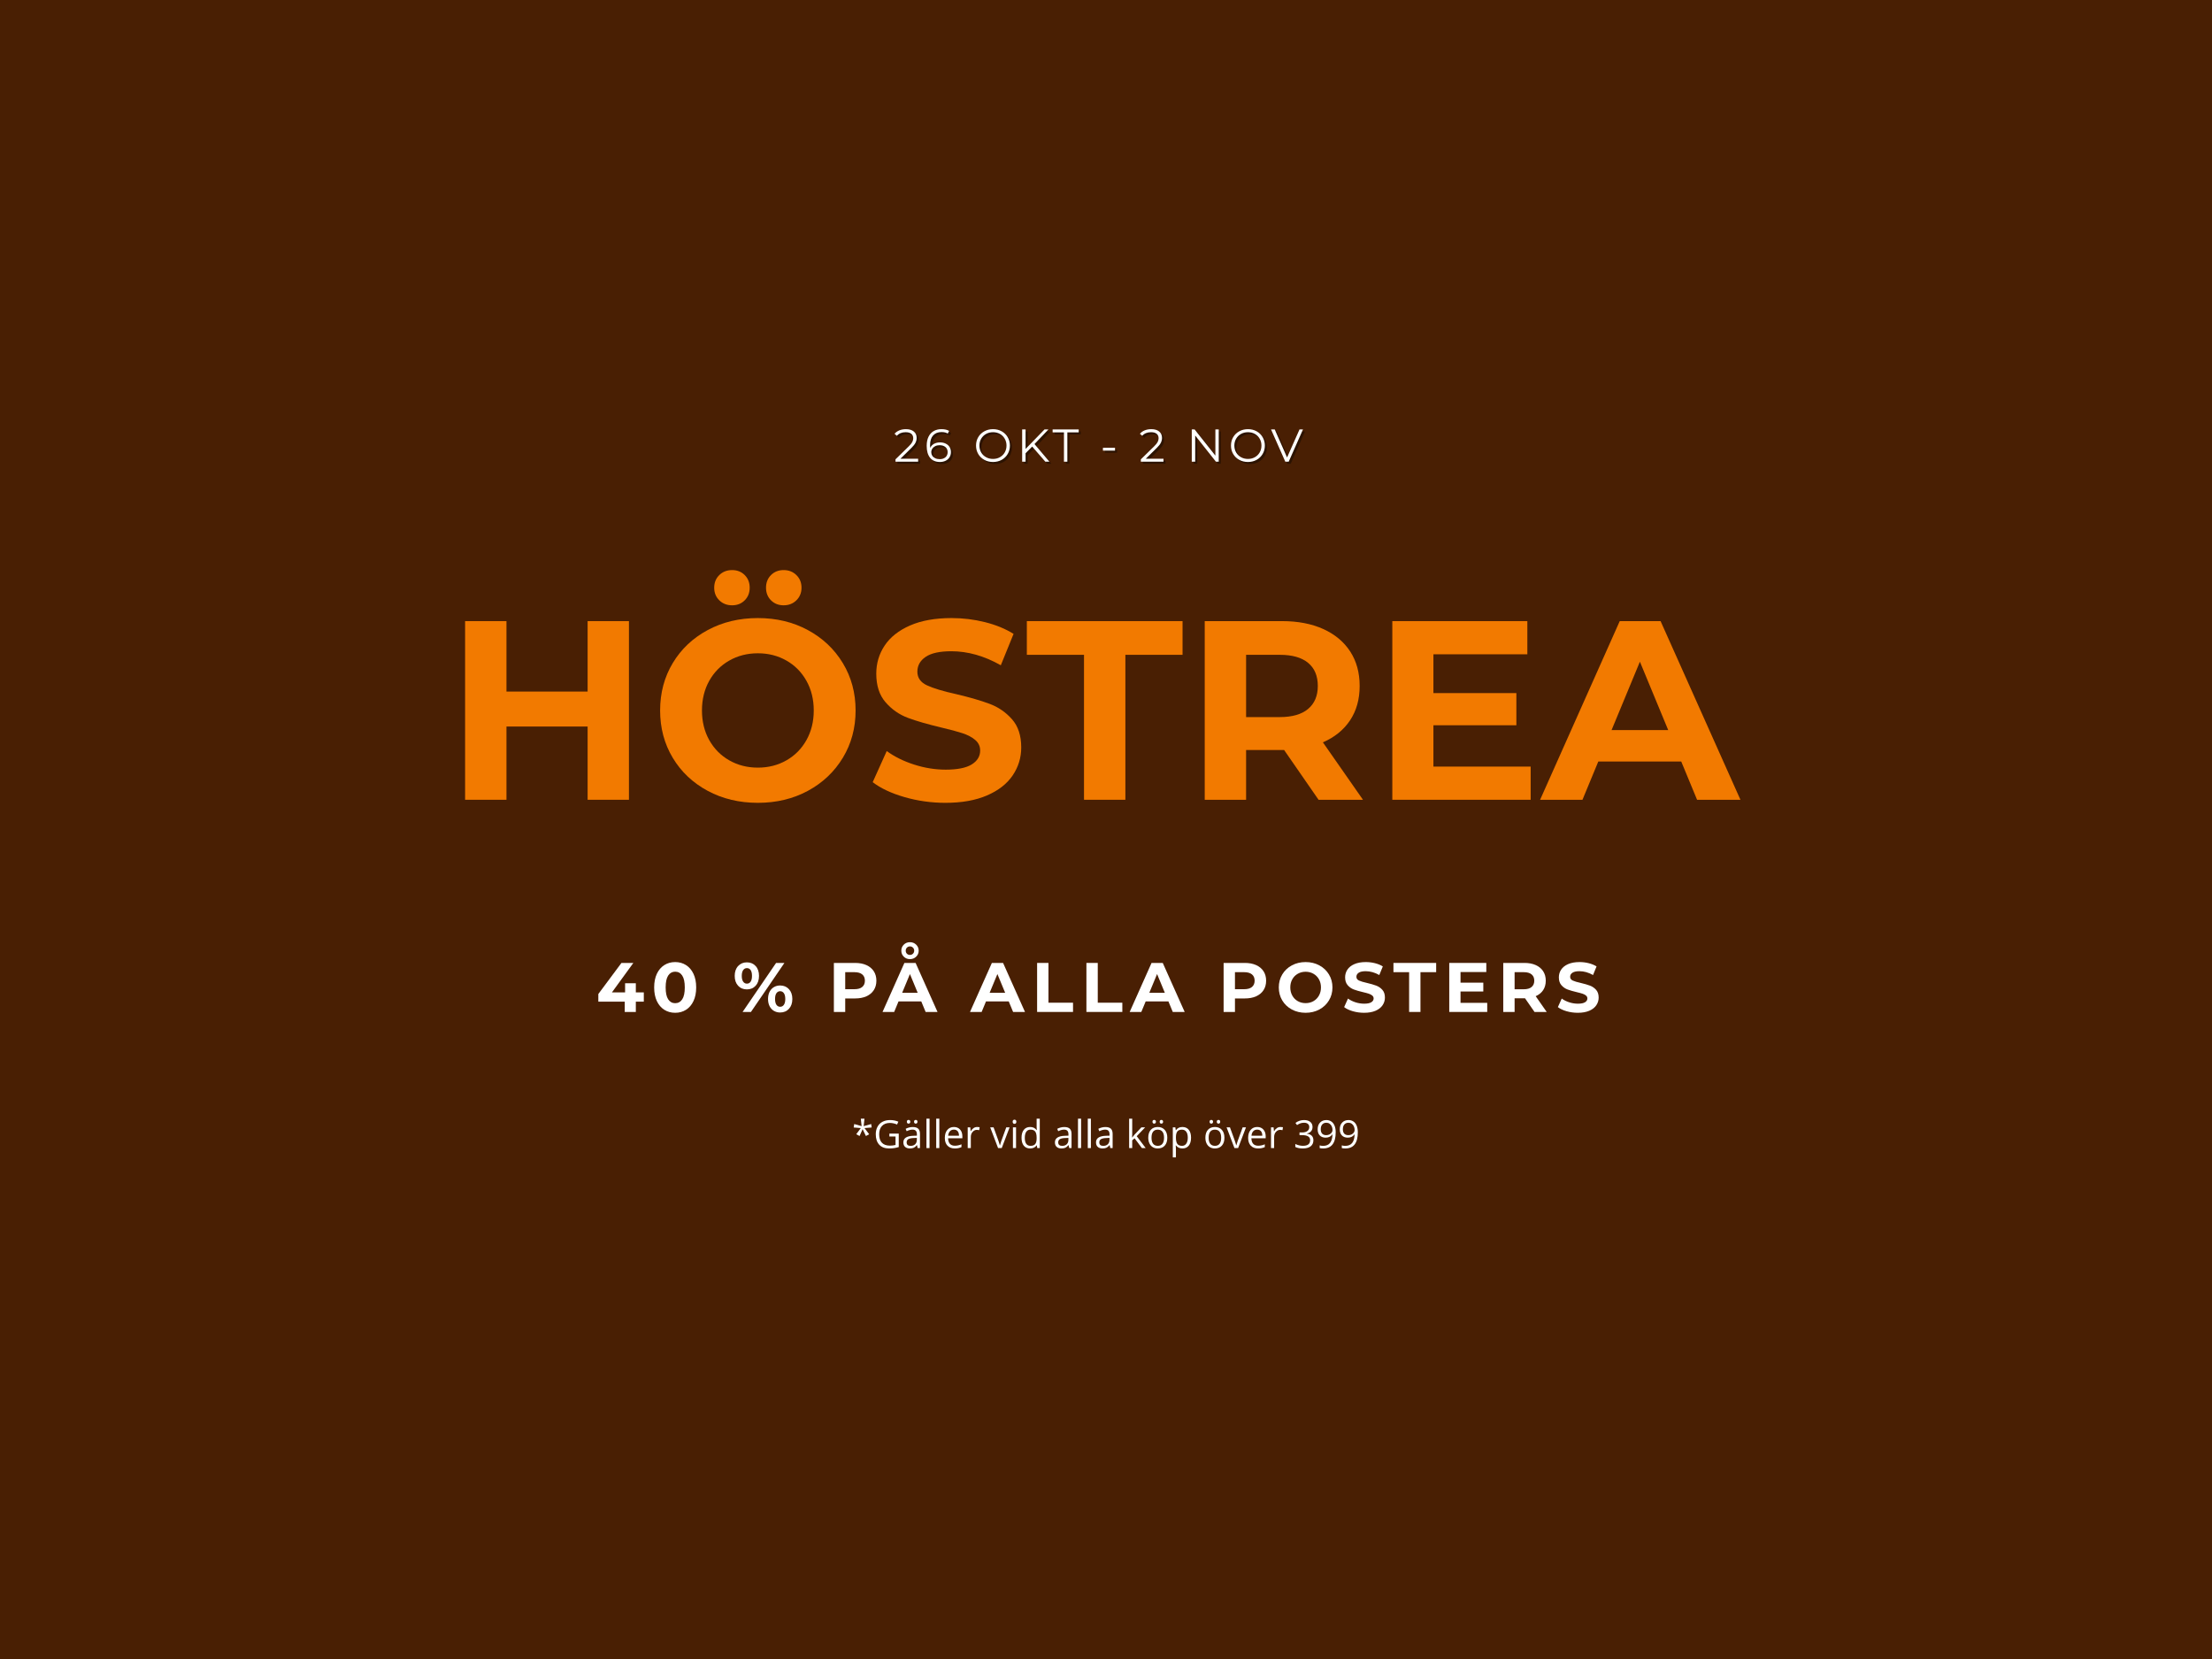 <svg version="1.0" preserveAspectRatio="xMidYMid meet" height="1200" viewBox="0 0 1200 900" zoomAndPan="magnify" width="1600" xmlns:xlink="http://www.w3.org/1999/xlink" xmlns="http://www.w3.org/2000/svg"><defs><g></g></defs><rect fill-opacity="1" height="1080" y="-90" fill="#ffffff" width="1440" x="-120"></rect><rect fill-opacity="1" height="1080" y="-90" fill="#491f03" width="1440" x="-120"></rect><g fill-opacity="1" fill="#f27a00"><g transform="translate(240.829, 433.874)"><g><path d="M 100.375 -96.922 L 100.375 0 L 77.953 0 L 77.953 -39.734 L 33.922 -39.734 L 33.922 0 L 11.484 0 L 11.484 -96.922 L 33.922 -96.922 L 33.922 -58.703 L 77.953 -58.703 L 77.953 -96.922 Z M 100.375 -96.922"></path></g></g></g><g fill-opacity="1" fill="#f27a00"><g transform="translate(352.703, 433.874)"><g><path d="M 58.422 1.656 C 48.359 1.656 39.289 -0.508 31.219 -4.844 C 23.145 -9.188 16.82 -15.164 12.25 -22.781 C 7.688 -30.395 5.406 -38.953 5.406 -48.453 C 5.406 -57.961 7.688 -66.523 12.25 -74.141 C 16.82 -81.754 23.145 -87.727 31.219 -92.062 C 39.289 -96.406 48.359 -98.578 58.422 -98.578 C 68.484 -98.578 77.531 -96.406 85.562 -92.062 C 93.594 -87.727 99.914 -81.754 104.531 -74.141 C 109.145 -66.523 111.453 -57.961 111.453 -48.453 C 111.453 -38.953 109.145 -30.395 104.531 -22.781 C 99.914 -15.164 93.594 -9.188 85.562 -4.844 C 77.531 -0.508 68.484 1.656 58.422 1.656 Z M 58.422 -17.438 C 64.148 -17.438 69.32 -18.754 73.938 -21.391 C 78.551 -24.023 82.172 -27.691 84.797 -32.391 C 87.43 -37.098 88.75 -42.453 88.75 -48.453 C 88.75 -54.453 87.43 -59.805 84.797 -64.516 C 82.172 -69.223 78.551 -72.891 73.938 -75.516 C 69.32 -78.148 64.148 -79.469 58.422 -79.469 C 52.703 -79.469 47.535 -78.148 42.922 -75.516 C 38.305 -72.891 34.68 -69.223 32.047 -64.516 C 29.422 -59.805 28.109 -54.453 28.109 -48.453 C 28.109 -42.453 29.422 -37.098 32.047 -32.391 C 34.68 -27.691 38.305 -24.023 42.922 -21.391 C 47.535 -18.754 52.703 -17.438 58.422 -17.438 Z M 44.453 -105.5 C 41.68 -105.5 39.367 -106.398 37.516 -108.203 C 35.672 -110.004 34.75 -112.285 34.75 -115.047 C 34.75 -117.816 35.672 -120.102 37.516 -121.906 C 39.367 -123.707 41.68 -124.609 44.453 -124.609 C 47.223 -124.609 49.504 -123.707 51.297 -121.906 C 53.098 -120.102 54 -117.816 54 -115.047 C 54 -112.285 53.098 -110.004 51.297 -108.203 C 49.504 -106.398 47.223 -105.5 44.453 -105.5 Z M 72.422 -105.5 C 69.648 -105.5 67.363 -106.398 65.562 -108.203 C 63.758 -110.004 62.859 -112.285 62.859 -115.047 C 62.859 -117.816 63.758 -120.102 65.562 -121.906 C 67.363 -123.707 69.648 -124.609 72.422 -124.609 C 75.18 -124.609 77.484 -123.707 79.328 -121.906 C 81.18 -120.102 82.109 -117.816 82.109 -115.047 C 82.109 -112.285 81.18 -110.004 79.328 -108.203 C 77.484 -106.398 75.18 -105.5 72.422 -105.5 Z M 72.422 -105.5"></path></g></g></g><g fill-opacity="1" fill="#f27a00"><g transform="translate(469.56, 433.874)"><g><path d="M 43.328 1.656 C 35.672 1.656 28.266 0.617 21.109 -1.453 C 13.961 -3.523 8.219 -6.223 3.875 -9.547 L 11.484 -26.438 C 15.641 -23.395 20.578 -20.953 26.297 -19.109 C 32.023 -17.266 37.75 -16.344 43.469 -16.344 C 49.844 -16.344 54.551 -17.285 57.594 -19.172 C 60.645 -21.066 62.172 -23.582 62.172 -26.719 C 62.172 -29.031 61.27 -30.945 59.469 -32.469 C 57.664 -33.988 55.352 -35.207 52.531 -36.125 C 49.719 -37.051 45.914 -38.07 41.125 -39.188 C 33.738 -40.938 27.691 -42.688 22.984 -44.438 C 18.273 -46.195 14.234 -49.016 10.859 -52.891 C 7.492 -56.766 5.812 -61.93 5.812 -68.391 C 5.812 -74.023 7.332 -79.125 10.375 -83.688 C 13.426 -88.258 18.02 -91.883 24.156 -94.562 C 30.289 -97.238 37.789 -98.578 46.656 -98.578 C 52.844 -98.578 58.891 -97.836 64.797 -96.359 C 70.703 -94.879 75.867 -92.758 80.297 -90 L 73.375 -72.969 C 64.426 -78.039 55.473 -80.578 46.516 -80.578 C 40.242 -80.578 35.609 -79.562 32.609 -77.531 C 29.609 -75.5 28.109 -72.82 28.109 -69.5 C 28.109 -66.176 29.836 -63.707 33.297 -62.094 C 36.754 -60.477 42.039 -58.883 49.156 -57.312 C 56.539 -55.562 62.582 -53.805 67.281 -52.047 C 71.988 -50.297 76.023 -47.531 79.391 -43.75 C 82.766 -39.969 84.453 -34.848 84.453 -28.391 C 84.453 -22.848 82.906 -17.789 79.812 -13.219 C 76.727 -8.656 72.094 -5.035 65.906 -2.359 C 59.719 0.316 52.191 1.656 43.328 1.656 Z M 43.328 1.656"></path></g></g></g><g fill-opacity="1" fill="#f27a00"><g transform="translate(556.511, 433.874)"><g><path d="M 31.562 -78.641 L 0.547 -78.641 L 0.547 -96.922 L 85.016 -96.922 L 85.016 -78.641 L 54 -78.641 L 54 0 L 31.562 0 Z M 31.562 -78.641"></path></g></g></g><g fill-opacity="1" fill="#f27a00"><g transform="translate(642.078, 433.874)"><g><path d="M 73.234 0 L 54.547 -27 L 33.922 -27 L 33.922 0 L 11.484 0 L 11.484 -96.922 L 53.438 -96.922 C 62.02 -96.922 69.473 -95.488 75.797 -92.625 C 82.117 -89.758 86.988 -85.695 90.406 -80.438 C 93.82 -75.176 95.531 -68.945 95.531 -61.75 C 95.531 -54.551 93.801 -48.344 90.344 -43.125 C 86.883 -37.914 81.969 -33.926 75.594 -31.156 L 97.328 0 Z M 72.828 -61.75 C 72.828 -67.195 71.07 -71.375 67.562 -74.281 C 64.051 -77.188 58.93 -78.641 52.203 -78.641 L 33.922 -78.641 L 33.922 -44.859 L 52.203 -44.859 C 58.93 -44.859 64.051 -46.332 67.562 -49.281 C 71.07 -52.238 72.828 -56.395 72.828 -61.75 Z M 72.828 -61.75"></path></g></g></g><g fill-opacity="1" fill="#f27a00"><g transform="translate(743.844, 433.874)"><g><path d="M 86.531 -18 L 86.531 0 L 11.484 0 L 11.484 -96.922 L 84.734 -96.922 L 84.734 -78.922 L 33.781 -78.922 L 33.781 -57.875 L 78.781 -57.875 L 78.781 -40.422 L 33.781 -40.422 L 33.781 -18 Z M 86.531 -18"></path></g></g></g><g fill-opacity="1" fill="#f27a00"><g transform="translate(836.748, 433.874)"><g><path d="M 75.312 -20.766 L 30.328 -20.766 L 21.734 0 L -1.25 0 L 41.953 -96.922 L 64.109 -96.922 L 107.438 0 L 83.906 0 Z M 68.25 -37.797 L 52.891 -74.906 L 37.516 -37.797 Z M 68.25 -37.797"></path></g></g></g><g fill-opacity="1" fill="#f27a00"><g transform="translate(942.817, 433.874)"><g></g></g></g><g fill-opacity="0.4" fill="#000000"><g transform="translate(485.935, 251.574)"><g><path d="M 13.25 -1.594 L 13.25 0 L 0.969 0 L 0.969 -1.281 L 8.25 -8.406 C 9.164 -9.301 9.785 -10.078 10.109 -10.734 C 10.43 -11.391 10.594 -12.051 10.594 -12.719 C 10.594 -13.758 10.238 -14.566 9.531 -15.141 C 8.82 -15.711 7.812 -16 6.5 -16 C 4.445 -16 2.852 -15.348 1.719 -14.047 L 0.453 -15.156 C 1.129 -15.945 2 -16.562 3.062 -17 C 4.125 -17.438 5.32 -17.656 6.656 -17.656 C 8.438 -17.656 9.848 -17.234 10.891 -16.391 C 11.93 -15.547 12.453 -14.391 12.453 -12.922 C 12.453 -12.023 12.25 -11.16 11.844 -10.328 C 11.445 -9.492 10.691 -8.535 9.578 -7.453 L 3.625 -1.594 Z M 13.25 -1.594"></path></g></g></g><g fill-opacity="0.4" fill="#000000"><g transform="translate(502.533, 251.574)"><g><path d="M 8.547 -10.469 C 9.703 -10.469 10.723 -10.25 11.609 -9.812 C 12.504 -9.383 13.203 -8.773 13.703 -7.984 C 14.203 -7.191 14.453 -6.27 14.453 -5.219 C 14.453 -4.156 14.191 -3.211 13.672 -2.391 C 13.16 -1.578 12.445 -0.945 11.531 -0.5 C 10.625 -0.062 9.602 0.156 8.469 0.156 C 6.156 0.156 4.379 -0.602 3.141 -2.125 C 1.91 -3.656 1.297 -5.812 1.297 -8.594 C 1.297 -10.551 1.629 -12.203 2.297 -13.547 C 2.961 -14.898 3.895 -15.922 5.094 -16.609 C 6.301 -17.305 7.703 -17.656 9.297 -17.656 C 11.035 -17.656 12.422 -17.336 13.453 -16.703 L 12.719 -15.25 C 11.883 -15.801 10.754 -16.078 9.328 -16.078 C 7.391 -16.078 5.867 -15.461 4.766 -14.234 C 3.672 -13.016 3.125 -11.238 3.125 -8.906 C 3.125 -8.488 3.148 -8.008 3.203 -7.469 C 3.629 -8.426 4.316 -9.164 5.266 -9.688 C 6.223 -10.207 7.316 -10.469 8.547 -10.469 Z M 8.406 -1.375 C 9.664 -1.375 10.691 -1.719 11.484 -2.406 C 12.273 -3.102 12.672 -4.023 12.672 -5.172 C 12.672 -6.328 12.273 -7.242 11.484 -7.922 C 10.691 -8.609 9.625 -8.953 8.281 -8.953 C 7.395 -8.953 6.613 -8.785 5.938 -8.453 C 5.258 -8.117 4.727 -7.66 4.344 -7.078 C 3.969 -6.492 3.781 -5.844 3.781 -5.125 C 3.781 -4.457 3.957 -3.836 4.312 -3.266 C 4.664 -2.703 5.191 -2.242 5.891 -1.891 C 6.598 -1.547 7.438 -1.375 8.406 -1.375 Z M 8.406 -1.375"></path></g></g></g><g fill-opacity="0.4" fill="#000000"><g transform="translate(520.255, 251.574)"><g></g></g></g><g fill-opacity="0.4" fill="#000000"><g transform="translate(529.304, 251.574)"><g><path d="M 10.5 0.156 C 8.77 0.156 7.195 -0.227 5.781 -1 C 4.375 -1.781 3.273 -2.844 2.484 -4.188 C 1.691 -5.539 1.297 -7.062 1.297 -8.75 C 1.297 -10.438 1.691 -11.953 2.484 -13.297 C 3.273 -14.648 4.375 -15.711 5.781 -16.484 C 7.195 -17.266 8.77 -17.656 10.5 -17.656 C 12.227 -17.656 13.789 -17.27 15.188 -16.5 C 16.582 -15.727 17.676 -14.664 18.469 -13.312 C 19.27 -11.957 19.672 -10.438 19.672 -8.75 C 19.672 -7.062 19.27 -5.539 18.469 -4.188 C 17.676 -2.832 16.582 -1.77 15.188 -1 C 13.789 -0.227 12.227 0.156 10.5 0.156 Z M 10.5 -1.5 C 11.883 -1.5 13.133 -1.812 14.25 -2.438 C 15.363 -3.062 16.238 -3.926 16.875 -5.031 C 17.508 -6.145 17.828 -7.383 17.828 -8.75 C 17.828 -10.113 17.508 -11.348 16.875 -12.453 C 16.238 -13.566 15.363 -14.438 14.25 -15.062 C 13.133 -15.688 11.883 -16 10.5 -16 C 9.113 -16 7.859 -15.688 6.734 -15.062 C 5.609 -14.438 4.723 -13.566 4.078 -12.453 C 3.441 -11.348 3.125 -10.113 3.125 -8.75 C 3.125 -7.383 3.441 -6.145 4.078 -5.031 C 4.723 -3.926 5.609 -3.062 6.734 -2.438 C 7.859 -1.812 9.113 -1.5 10.5 -1.5 Z M 10.5 -1.5"></path></g></g></g><g fill-opacity="0.4" fill="#000000"><g transform="translate(552.776, 251.574)"><g><path d="M 8.281 -8.219 L 4.703 -4.594 L 4.703 0 L 2.844 0 L 2.844 -17.5 L 4.703 -17.5 L 4.703 -6.922 L 14.969 -17.5 L 17.094 -17.5 L 9.531 -9.578 L 17.625 0 L 15.422 0 Z M 8.281 -8.219"></path></g></g></g><g fill-opacity="0.4" fill="#000000"><g transform="translate(572.048, 251.574)"><g><path d="M 6.25 -15.906 L 0.094 -15.906 L 0.094 -17.5 L 14.25 -17.5 L 14.25 -15.906 L 8.094 -15.906 L 8.094 0 L 6.25 0 Z M 6.25 -15.906"></path></g></g></g><g fill-opacity="0.4" fill="#000000"><g transform="translate(588.896, 251.574)"><g></g></g></g><g fill-opacity="0.4" fill="#000000"><g transform="translate(597.945, 251.574)"><g><path d="M 1.5 -7.547 L 8.047 -7.547 L 8.047 -6 L 1.5 -6 Z M 1.5 -7.547"></path></g></g></g><g fill-opacity="0.4" fill="#000000"><g transform="translate(609.993, 251.574)"><g></g></g></g><g fill-opacity="0.4" fill="#000000"><g transform="translate(619.042, 251.574)"><g><path d="M 13.25 -1.594 L 13.25 0 L 0.969 0 L 0.969 -1.281 L 8.25 -8.406 C 9.164 -9.301 9.785 -10.078 10.109 -10.734 C 10.43 -11.391 10.594 -12.051 10.594 -12.719 C 10.594 -13.758 10.238 -14.566 9.531 -15.141 C 8.82 -15.711 7.812 -16 6.5 -16 C 4.445 -16 2.852 -15.348 1.719 -14.047 L 0.453 -15.156 C 1.129 -15.945 2 -16.562 3.062 -17 C 4.125 -17.438 5.32 -17.656 6.656 -17.656 C 8.438 -17.656 9.848 -17.234 10.891 -16.391 C 11.93 -15.547 12.453 -14.391 12.453 -12.922 C 12.453 -12.023 12.25 -11.16 11.844 -10.328 C 11.445 -9.492 10.691 -8.535 9.578 -7.453 L 3.625 -1.594 Z M 13.25 -1.594"></path></g></g></g><g fill-opacity="0.4" fill="#000000"><g transform="translate(635.74, 251.574)"><g></g></g></g><g fill-opacity="0.4" fill="#000000"><g transform="translate(644.789, 251.574)"><g><path d="M 17.469 -17.5 L 17.469 0 L 15.953 0 L 4.703 -14.203 L 4.703 0 L 2.844 0 L 2.844 -17.5 L 4.375 -17.5 L 15.656 -3.297 L 15.656 -17.5 Z M 17.469 -17.5"></path></g></g></g><g fill-opacity="0.4" fill="#000000"><g transform="translate(667.611, 251.574)"><g><path d="M 10.5 0.156 C 8.77 0.156 7.195 -0.227 5.781 -1 C 4.375 -1.781 3.273 -2.844 2.484 -4.188 C 1.691 -5.539 1.297 -7.062 1.297 -8.75 C 1.297 -10.438 1.691 -11.953 2.484 -13.297 C 3.273 -14.648 4.375 -15.711 5.781 -16.484 C 7.195 -17.266 8.77 -17.656 10.5 -17.656 C 12.227 -17.656 13.789 -17.27 15.188 -16.5 C 16.582 -15.727 17.676 -14.664 18.469 -13.312 C 19.27 -11.957 19.672 -10.438 19.672 -8.75 C 19.672 -7.062 19.27 -5.539 18.469 -4.188 C 17.676 -2.832 16.582 -1.77 15.188 -1 C 13.789 -0.227 12.227 0.156 10.5 0.156 Z M 10.5 -1.5 C 11.883 -1.5 13.133 -1.812 14.25 -2.438 C 15.363 -3.062 16.238 -3.926 16.875 -5.031 C 17.508 -6.145 17.828 -7.383 17.828 -8.75 C 17.828 -10.113 17.508 -11.348 16.875 -12.453 C 16.238 -13.566 15.363 -14.438 14.25 -15.062 C 13.133 -15.688 11.883 -16 10.5 -16 C 9.113 -16 7.859 -15.688 6.734 -15.062 C 5.609 -14.438 4.723 -13.566 4.078 -12.453 C 3.441 -11.348 3.125 -10.113 3.125 -8.75 C 3.125 -7.383 3.441 -6.145 4.078 -5.031 C 4.723 -3.926 5.609 -3.062 6.734 -2.438 C 7.859 -1.812 9.113 -1.5 10.5 -1.5 Z M 10.5 -1.5"></path></g></g></g><g fill-opacity="0.4" fill="#000000"><g transform="translate(690.557, 251.574)"><g><path d="M 17.406 -17.5 L 9.656 0 L 7.828 0 L 0.078 -17.5 L 2.078 -17.5 L 8.781 -2.297 L 15.531 -17.5 Z M 17.406 -17.5"></path></g></g></g><g fill-opacity="1" fill="#ffffff"><g transform="translate(484.83, 250.469)"><g><path d="M 13.25 -1.594 L 13.25 0 L 0.969 0 L 0.969 -1.281 L 8.25 -8.406 C 9.164 -9.301 9.785 -10.078 10.109 -10.734 C 10.43 -11.391 10.594 -12.051 10.594 -12.719 C 10.594 -13.758 10.238 -14.566 9.531 -15.141 C 8.82 -15.711 7.812 -16 6.5 -16 C 4.445 -16 2.852 -15.348 1.719 -14.047 L 0.453 -15.156 C 1.129 -15.945 2 -16.562 3.062 -17 C 4.125 -17.438 5.32 -17.656 6.656 -17.656 C 8.438 -17.656 9.848 -17.234 10.891 -16.391 C 11.93 -15.547 12.453 -14.391 12.453 -12.922 C 12.453 -12.023 12.25 -11.16 11.844 -10.328 C 11.445 -9.492 10.691 -8.535 9.578 -7.453 L 3.625 -1.594 Z M 13.25 -1.594"></path></g></g></g><g fill-opacity="1" fill="#ffffff"><g transform="translate(501.428, 250.469)"><g><path d="M 8.547 -10.469 C 9.703 -10.469 10.723 -10.25 11.609 -9.812 C 12.504 -9.383 13.203 -8.773 13.703 -7.984 C 14.203 -7.191 14.453 -6.27 14.453 -5.219 C 14.453 -4.156 14.191 -3.211 13.672 -2.391 C 13.16 -1.578 12.445 -0.945 11.531 -0.5 C 10.625 -0.062 9.602 0.156 8.469 0.156 C 6.156 0.156 4.379 -0.602 3.141 -2.125 C 1.91 -3.656 1.297 -5.812 1.297 -8.594 C 1.297 -10.551 1.629 -12.203 2.297 -13.547 C 2.961 -14.898 3.895 -15.922 5.094 -16.609 C 6.301 -17.305 7.703 -17.656 9.297 -17.656 C 11.035 -17.656 12.422 -17.336 13.453 -16.703 L 12.719 -15.25 C 11.883 -15.801 10.754 -16.078 9.328 -16.078 C 7.391 -16.078 5.867 -15.461 4.766 -14.234 C 3.672 -13.016 3.125 -11.238 3.125 -8.906 C 3.125 -8.488 3.148 -8.008 3.203 -7.469 C 3.629 -8.426 4.316 -9.164 5.266 -9.688 C 6.223 -10.207 7.316 -10.469 8.547 -10.469 Z M 8.406 -1.375 C 9.664 -1.375 10.691 -1.719 11.484 -2.406 C 12.273 -3.102 12.672 -4.023 12.672 -5.172 C 12.672 -6.328 12.273 -7.242 11.484 -7.922 C 10.691 -8.609 9.625 -8.953 8.281 -8.953 C 7.395 -8.953 6.613 -8.785 5.938 -8.453 C 5.258 -8.117 4.727 -7.66 4.344 -7.078 C 3.969 -6.492 3.781 -5.844 3.781 -5.125 C 3.781 -4.457 3.957 -3.836 4.312 -3.266 C 4.664 -2.703 5.191 -2.242 5.891 -1.891 C 6.598 -1.547 7.438 -1.375 8.406 -1.375 Z M 8.406 -1.375"></path></g></g></g><g fill-opacity="1" fill="#ffffff"><g transform="translate(519.151, 250.469)"><g></g></g></g><g fill-opacity="1" fill="#ffffff"><g transform="translate(528.2, 250.469)"><g><path d="M 10.5 0.156 C 8.77 0.156 7.195 -0.227 5.781 -1 C 4.375 -1.781 3.273 -2.844 2.484 -4.188 C 1.691 -5.539 1.297 -7.062 1.297 -8.75 C 1.297 -10.438 1.691 -11.953 2.484 -13.297 C 3.273 -14.648 4.375 -15.711 5.781 -16.484 C 7.195 -17.266 8.77 -17.656 10.5 -17.656 C 12.227 -17.656 13.789 -17.27 15.188 -16.5 C 16.582 -15.727 17.676 -14.664 18.469 -13.312 C 19.27 -11.957 19.672 -10.438 19.672 -8.75 C 19.672 -7.062 19.27 -5.539 18.469 -4.188 C 17.676 -2.832 16.582 -1.77 15.188 -1 C 13.789 -0.227 12.227 0.156 10.5 0.156 Z M 10.5 -1.5 C 11.883 -1.5 13.133 -1.812 14.25 -2.438 C 15.363 -3.062 16.238 -3.926 16.875 -5.031 C 17.508 -6.145 17.828 -7.383 17.828 -8.75 C 17.828 -10.113 17.508 -11.348 16.875 -12.453 C 16.238 -13.566 15.363 -14.438 14.25 -15.062 C 13.133 -15.688 11.883 -16 10.5 -16 C 9.113 -16 7.859 -15.688 6.734 -15.062 C 5.609 -14.438 4.723 -13.566 4.078 -12.453 C 3.441 -11.348 3.125 -10.113 3.125 -8.75 C 3.125 -7.383 3.441 -6.145 4.078 -5.031 C 4.723 -3.926 5.609 -3.062 6.734 -2.438 C 7.859 -1.812 9.113 -1.5 10.5 -1.5 Z M 10.5 -1.5"></path></g></g></g><g fill-opacity="1" fill="#ffffff"><g transform="translate(551.671, 250.469)"><g><path d="M 8.281 -8.219 L 4.703 -4.594 L 4.703 0 L 2.844 0 L 2.844 -17.5 L 4.703 -17.5 L 4.703 -6.922 L 14.969 -17.5 L 17.094 -17.5 L 9.531 -9.578 L 17.625 0 L 15.422 0 Z M 8.281 -8.219"></path></g></g></g><g fill-opacity="1" fill="#ffffff"><g transform="translate(570.943, 250.469)"><g><path d="M 6.25 -15.906 L 0.094 -15.906 L 0.094 -17.5 L 14.25 -17.5 L 14.25 -15.906 L 8.094 -15.906 L 8.094 0 L 6.25 0 Z M 6.25 -15.906"></path></g></g></g><g fill-opacity="1" fill="#ffffff"><g transform="translate(587.791, 250.469)"><g></g></g></g><g fill-opacity="1" fill="#ffffff"><g transform="translate(596.84, 250.469)"><g><path d="M 1.5 -7.547 L 8.047 -7.547 L 8.047 -6 L 1.5 -6 Z M 1.5 -7.547"></path></g></g></g><g fill-opacity="1" fill="#ffffff"><g transform="translate(608.888, 250.469)"><g></g></g></g><g fill-opacity="1" fill="#ffffff"><g transform="translate(617.937, 250.469)"><g><path d="M 13.25 -1.594 L 13.25 0 L 0.969 0 L 0.969 -1.281 L 8.25 -8.406 C 9.164 -9.301 9.785 -10.078 10.109 -10.734 C 10.43 -11.391 10.594 -12.051 10.594 -12.719 C 10.594 -13.758 10.238 -14.566 9.531 -15.141 C 8.82 -15.711 7.812 -16 6.5 -16 C 4.445 -16 2.852 -15.348 1.719 -14.047 L 0.453 -15.156 C 1.129 -15.945 2 -16.562 3.062 -17 C 4.125 -17.438 5.32 -17.656 6.656 -17.656 C 8.438 -17.656 9.848 -17.234 10.891 -16.391 C 11.93 -15.547 12.453 -14.391 12.453 -12.922 C 12.453 -12.023 12.25 -11.16 11.844 -10.328 C 11.445 -9.492 10.691 -8.535 9.578 -7.453 L 3.625 -1.594 Z M 13.25 -1.594"></path></g></g></g><g fill-opacity="1" fill="#ffffff"><g transform="translate(634.635, 250.469)"><g></g></g></g><g fill-opacity="1" fill="#ffffff"><g transform="translate(643.684, 250.469)"><g><path d="M 17.469 -17.5 L 17.469 0 L 15.953 0 L 4.703 -14.203 L 4.703 0 L 2.844 0 L 2.844 -17.5 L 4.375 -17.5 L 15.656 -3.297 L 15.656 -17.5 Z M 17.469 -17.5"></path></g></g></g><g fill-opacity="1" fill="#ffffff"><g transform="translate(666.506, 250.469)"><g><path d="M 10.5 0.156 C 8.77 0.156 7.195 -0.227 5.781 -1 C 4.375 -1.781 3.273 -2.844 2.484 -4.188 C 1.691 -5.539 1.297 -7.062 1.297 -8.75 C 1.297 -10.438 1.691 -11.953 2.484 -13.297 C 3.273 -14.648 4.375 -15.711 5.781 -16.484 C 7.195 -17.266 8.77 -17.656 10.5 -17.656 C 12.227 -17.656 13.789 -17.27 15.188 -16.5 C 16.582 -15.727 17.676 -14.664 18.469 -13.312 C 19.27 -11.957 19.672 -10.438 19.672 -8.75 C 19.672 -7.062 19.27 -5.539 18.469 -4.188 C 17.676 -2.832 16.582 -1.77 15.188 -1 C 13.789 -0.227 12.227 0.156 10.5 0.156 Z M 10.5 -1.5 C 11.883 -1.5 13.133 -1.812 14.25 -2.438 C 15.363 -3.062 16.238 -3.926 16.875 -5.031 C 17.508 -6.145 17.828 -7.383 17.828 -8.75 C 17.828 -10.113 17.508 -11.348 16.875 -12.453 C 16.238 -13.566 15.363 -14.438 14.25 -15.062 C 13.133 -15.688 11.883 -16 10.5 -16 C 9.113 -16 7.859 -15.688 6.734 -15.062 C 5.609 -14.438 4.723 -13.566 4.078 -12.453 C 3.441 -11.348 3.125 -10.113 3.125 -8.75 C 3.125 -7.383 3.441 -6.145 4.078 -5.031 C 4.723 -3.926 5.609 -3.062 6.734 -2.438 C 7.859 -1.812 9.113 -1.5 10.5 -1.5 Z M 10.5 -1.5"></path></g></g></g><g fill-opacity="1" fill="#ffffff"><g transform="translate(689.452, 250.469)"><g><path d="M 17.406 -17.5 L 9.656 0 L 7.828 0 L 0.078 -17.5 L 2.078 -17.5 L 8.781 -2.297 L 15.531 -17.5 Z M 17.406 -17.5"></path></g></g></g><g fill-opacity="1" fill="#ffffff"><g transform="translate(323.42, 548.978)"><g><path d="M 25.844 -5.594 L 21.516 -5.594 L 21.516 0 L 15.5 0 L 15.5 -5.594 L 1.172 -5.594 L 1.172 -9.734 L 13.719 -26.594 L 20.172 -26.594 L 8.547 -10.609 L 15.688 -10.609 L 15.688 -15.578 L 21.516 -15.578 L 21.516 -10.609 L 25.844 -10.609 Z M 25.844 -5.594"></path></g></g></g><g fill-opacity="1" fill="#ffffff"><g transform="translate(353.397, 548.978)"><g><path d="M 12.875 0.453 C 10.676 0.453 8.711 -0.086 6.984 -1.172 C 5.266 -2.266 3.914 -3.844 2.938 -5.906 C 1.969 -7.969 1.484 -10.43 1.484 -13.297 C 1.484 -16.16 1.969 -18.625 2.938 -20.688 C 3.914 -22.75 5.266 -24.328 6.984 -25.422 C 8.711 -26.516 10.676 -27.062 12.875 -27.062 C 15.082 -27.062 17.047 -26.516 18.766 -25.422 C 20.492 -24.328 21.844 -22.75 22.812 -20.688 C 23.789 -18.625 24.281 -16.16 24.281 -13.297 C 24.281 -10.43 23.789 -7.969 22.812 -5.906 C 21.844 -3.844 20.492 -2.266 18.766 -1.172 C 17.047 -0.086 15.082 0.453 12.875 0.453 Z M 12.875 -4.75 C 14.5 -4.75 15.773 -5.445 16.703 -6.844 C 17.629 -8.238 18.094 -10.391 18.094 -13.297 C 18.094 -16.211 17.629 -18.363 16.703 -19.75 C 15.773 -21.145 14.5 -21.844 12.875 -21.844 C 11.281 -21.844 10.02 -21.145 9.094 -19.75 C 8.176 -18.363 7.719 -16.211 7.719 -13.297 C 7.719 -10.391 8.176 -8.238 9.094 -6.844 C 10.02 -5.445 11.281 -4.75 12.875 -4.75 Z M 12.875 -4.75"></path></g></g></g><g fill-opacity="1" fill="#ffffff"><g transform="translate(382.993, 548.978)"><g></g></g></g><g fill-opacity="1" fill="#ffffff"><g transform="translate(397.545, 548.978)"><g><path d="M 7.641 -12.234 C 5.691 -12.234 4.102 -12.895 2.875 -14.219 C 1.645 -15.551 1.031 -17.332 1.031 -19.562 C 1.031 -21.801 1.645 -23.582 2.875 -24.906 C 4.102 -26.238 5.691 -26.906 7.641 -26.906 C 9.586 -26.906 11.172 -26.238 12.391 -24.906 C 13.609 -23.582 14.219 -21.801 14.219 -19.562 C 14.219 -17.332 13.609 -15.551 12.391 -14.219 C 11.172 -12.895 9.586 -12.234 7.641 -12.234 Z M 23.484 -26.594 L 28 -26.594 L 9.844 0 L 5.312 0 Z M 7.641 -15.359 C 8.504 -15.359 9.18 -15.711 9.672 -16.422 C 10.16 -17.129 10.406 -18.176 10.406 -19.562 C 10.406 -20.957 10.16 -22.008 9.672 -22.719 C 9.18 -23.426 8.504 -23.781 7.641 -23.781 C 6.805 -23.781 6.133 -23.422 5.625 -22.703 C 5.113 -21.984 4.859 -20.938 4.859 -19.562 C 4.859 -18.195 5.113 -17.156 5.625 -16.438 C 6.133 -15.719 6.805 -15.359 7.641 -15.359 Z M 25.688 0.297 C 24.414 0.297 23.281 0 22.281 -0.594 C 21.281 -1.188 20.5 -2.039 19.938 -3.156 C 19.383 -4.27 19.109 -5.562 19.109 -7.031 C 19.109 -8.5 19.383 -9.789 19.938 -10.906 C 20.5 -12.02 21.281 -12.875 22.281 -13.469 C 23.281 -14.062 24.414 -14.359 25.688 -14.359 C 27.633 -14.359 29.223 -13.691 30.453 -12.359 C 31.68 -11.035 32.297 -9.258 32.297 -7.031 C 32.297 -4.801 31.68 -3.02 30.453 -1.688 C 29.223 -0.363 27.633 0.297 25.688 0.297 Z M 25.688 -2.812 C 26.551 -2.812 27.227 -3.172 27.719 -3.891 C 28.219 -4.617 28.469 -5.664 28.469 -7.031 C 28.469 -8.395 28.219 -9.438 27.719 -10.156 C 27.227 -10.883 26.551 -11.25 25.688 -11.25 C 24.852 -11.25 24.18 -10.895 23.672 -10.188 C 23.172 -9.477 22.922 -8.426 22.922 -7.031 C 22.922 -5.633 23.172 -4.582 23.672 -3.875 C 24.18 -3.164 24.852 -2.812 25.688 -2.812 Z M 25.688 -2.812"></path></g></g></g><g fill-opacity="1" fill="#ffffff"><g transform="translate(434.664, 548.978)"><g></g></g></g><g fill-opacity="1" fill="#ffffff"><g transform="translate(449.216, 548.978)"><g><path d="M 14.672 -26.594 C 17.023 -26.594 19.066 -26.203 20.797 -25.422 C 22.535 -24.641 23.875 -23.523 24.812 -22.078 C 25.75 -20.629 26.219 -18.922 26.219 -16.953 C 26.219 -14.992 25.75 -13.285 24.812 -11.828 C 23.875 -10.379 22.535 -9.266 20.797 -8.484 C 19.066 -7.711 17.023 -7.328 14.672 -7.328 L 9.312 -7.328 L 9.312 0 L 3.156 0 L 3.156 -26.594 Z M 14.328 -12.344 C 16.172 -12.344 17.57 -12.742 18.531 -13.547 C 19.5 -14.348 19.984 -15.484 19.984 -16.953 C 19.984 -18.441 19.5 -19.582 18.531 -20.375 C 17.57 -21.176 16.172 -21.578 14.328 -21.578 L 9.312 -21.578 L 9.312 -12.344 Z M 14.328 -12.344"></path></g></g></g><g fill-opacity="1" fill="#ffffff"><g transform="translate(479.116, 548.978)"><g><path d="M 20.672 -5.703 L 8.328 -5.703 L 5.969 0 L -0.344 0 L 11.516 -26.594 L 17.594 -26.594 L 29.484 0 L 23.031 0 Z M 18.734 -10.375 L 14.516 -20.562 L 10.297 -10.375 Z M 14.516 -28.656 C 13.203 -28.656 12.094 -29.098 11.188 -29.984 C 10.289 -30.867 9.844 -31.957 9.844 -33.25 C 9.844 -34.539 10.289 -35.629 11.188 -36.516 C 12.094 -37.398 13.203 -37.844 14.516 -37.844 C 15.859 -37.844 16.984 -37.398 17.891 -36.516 C 18.805 -35.629 19.266 -34.539 19.266 -33.25 C 19.266 -31.957 18.805 -30.867 17.891 -29.984 C 16.984 -29.098 15.859 -28.656 14.516 -28.656 Z M 14.516 -30.938 C 15.172 -30.938 15.719 -31.156 16.156 -31.594 C 16.602 -32.039 16.828 -32.594 16.828 -33.25 C 16.828 -33.906 16.602 -34.453 16.156 -34.891 C 15.719 -35.336 15.172 -35.562 14.516 -35.562 C 13.879 -35.562 13.336 -35.336 12.891 -34.891 C 12.453 -34.453 12.234 -33.906 12.234 -33.25 C 12.234 -32.594 12.445 -32.039 12.875 -31.594 C 13.312 -31.156 13.859 -30.938 14.516 -30.938 Z M 14.516 -30.938"></path></g></g></g><g fill-opacity="1" fill="#ffffff"><g transform="translate(512.018, 548.978)"><g></g></g></g><g fill-opacity="1" fill="#ffffff"><g transform="translate(526.57, 548.978)"><g><path d="M 20.672 -5.703 L 8.328 -5.703 L 5.969 0 L -0.344 0 L 11.516 -26.594 L 17.594 -26.594 L 29.484 0 L 23.031 0 Z M 18.734 -10.375 L 14.516 -20.562 L 10.297 -10.375 Z M 18.734 -10.375"></path></g></g></g><g fill-opacity="1" fill="#ffffff"><g transform="translate(559.472, 548.978)"><g><path d="M 3.156 -26.594 L 9.312 -26.594 L 9.312 -5.016 L 22.641 -5.016 L 22.641 0 L 3.156 0 Z M 3.156 -26.594"></path></g></g></g><g fill-opacity="1" fill="#ffffff"><g transform="translate(586.219, 548.978)"><g><path d="M 3.156 -26.594 L 9.312 -26.594 L 9.312 -5.016 L 22.641 -5.016 L 22.641 0 L 3.156 0 Z M 3.156 -26.594"></path></g></g></g><g fill-opacity="1" fill="#ffffff"><g transform="translate(613.194, 548.978)"><g><path d="M 20.672 -5.703 L 8.328 -5.703 L 5.969 0 L -0.344 0 L 11.516 -26.594 L 17.594 -26.594 L 29.484 0 L 23.031 0 Z M 18.734 -10.375 L 14.516 -20.562 L 10.297 -10.375 Z M 18.734 -10.375"></path></g></g></g><g fill-opacity="1" fill="#ffffff"><g transform="translate(646.096, 548.978)"><g></g></g></g><g fill-opacity="1" fill="#ffffff"><g transform="translate(660.648, 548.978)"><g><path d="M 14.672 -26.594 C 17.023 -26.594 19.066 -26.203 20.797 -25.422 C 22.535 -24.641 23.875 -23.523 24.812 -22.078 C 25.75 -20.629 26.219 -18.922 26.219 -16.953 C 26.219 -14.992 25.75 -13.285 24.812 -11.828 C 23.875 -10.379 22.535 -9.266 20.797 -8.484 C 19.066 -7.711 17.023 -7.328 14.672 -7.328 L 9.312 -7.328 L 9.312 0 L 3.156 0 L 3.156 -26.594 Z M 14.328 -12.344 C 16.172 -12.344 17.57 -12.742 18.531 -13.547 C 19.5 -14.348 19.984 -15.484 19.984 -16.953 C 19.984 -18.441 19.5 -19.582 18.531 -20.375 C 17.57 -21.176 16.172 -21.578 14.328 -21.578 L 9.312 -21.578 L 9.312 -12.344 Z M 14.328 -12.344"></path></g></g></g><g fill-opacity="1" fill="#ffffff"><g transform="translate(692.258, 548.978)"><g><path d="M 16.031 0.453 C 13.27 0.453 10.781 -0.141 8.562 -1.328 C 6.352 -2.516 4.617 -4.156 3.359 -6.25 C 2.109 -8.344 1.484 -10.691 1.484 -13.297 C 1.484 -15.91 2.109 -18.258 3.359 -20.344 C 4.617 -22.438 6.352 -24.078 8.562 -25.266 C 10.781 -26.461 13.27 -27.062 16.031 -27.062 C 18.789 -27.062 21.273 -26.461 23.484 -25.266 C 25.691 -24.078 27.426 -22.438 28.688 -20.344 C 29.957 -18.258 30.594 -15.91 30.594 -13.297 C 30.594 -10.691 29.957 -8.344 28.688 -6.25 C 27.426 -4.156 25.691 -2.516 23.484 -1.328 C 21.273 -0.141 18.789 0.453 16.031 0.453 Z M 16.031 -4.781 C 17.602 -4.781 19.02 -5.141 20.281 -5.859 C 21.551 -6.586 22.547 -7.598 23.266 -8.891 C 23.992 -10.18 24.359 -11.648 24.359 -13.297 C 24.359 -14.941 23.992 -16.41 23.266 -17.703 C 22.547 -18.992 21.551 -20 20.281 -20.719 C 19.02 -21.445 17.602 -21.812 16.031 -21.812 C 14.469 -21.812 13.051 -21.445 11.781 -20.719 C 10.508 -20 9.516 -18.992 8.797 -17.703 C 8.078 -16.41 7.719 -14.941 7.719 -13.297 C 7.719 -11.648 8.078 -10.18 8.797 -8.891 C 9.516 -7.598 10.508 -6.586 11.781 -5.859 C 13.051 -5.141 14.469 -4.781 16.031 -4.781 Z M 16.031 -4.781"></path></g></g></g><g fill-opacity="1" fill="#ffffff"><g transform="translate(728.124, 548.978)"><g><path d="M 11.891 0.453 C 9.785 0.453 7.75 0.172 5.781 -0.391 C 3.82 -0.961 2.25 -1.707 1.062 -2.625 L 3.156 -7.266 C 4.289 -6.422 5.645 -5.742 7.219 -5.234 C 8.789 -4.734 10.363 -4.484 11.938 -4.484 C 13.676 -4.484 14.961 -4.742 15.797 -5.266 C 16.641 -5.785 17.062 -6.473 17.062 -7.328 C 17.062 -7.961 16.812 -8.488 16.312 -8.906 C 15.82 -9.32 15.191 -9.656 14.422 -9.906 C 13.648 -10.164 12.602 -10.445 11.281 -10.75 C 9.258 -11.227 7.602 -11.707 6.312 -12.188 C 5.02 -12.676 3.91 -13.453 2.984 -14.516 C 2.055 -15.578 1.594 -16.992 1.594 -18.766 C 1.594 -20.316 2.008 -21.719 2.844 -22.969 C 3.688 -24.227 4.945 -25.223 6.625 -25.953 C 8.312 -26.691 10.375 -27.062 12.812 -27.062 C 14.508 -27.062 16.164 -26.859 17.781 -26.453 C 19.406 -26.047 20.828 -25.461 22.047 -24.703 L 20.141 -20.031 C 17.68 -21.414 15.223 -22.109 12.766 -22.109 C 11.047 -22.109 9.773 -21.828 8.953 -21.266 C 8.129 -20.711 7.719 -19.984 7.719 -19.078 C 7.719 -18.16 8.191 -17.477 9.141 -17.031 C 10.086 -16.594 11.535 -16.16 13.484 -15.734 C 15.516 -15.254 17.176 -14.77 18.469 -14.281 C 19.758 -13.801 20.867 -13.039 21.797 -12 C 22.723 -10.969 23.188 -9.566 23.188 -7.797 C 23.188 -6.273 22.758 -4.883 21.906 -3.625 C 21.062 -2.375 19.789 -1.379 18.094 -0.641 C 16.395 0.086 14.328 0.453 11.891 0.453 Z M 11.891 0.453"></path></g></g></g><g fill-opacity="1" fill="#ffffff"><g transform="translate(755.783, 548.978)"><g><path d="M 8.656 -21.578 L 0.156 -21.578 L 0.156 -26.594 L 23.328 -26.594 L 23.328 -21.578 L 14.812 -21.578 L 14.812 0 L 8.656 0 Z M 8.656 -21.578"></path></g></g></g><g fill-opacity="1" fill="#ffffff"><g transform="translate(783.062, 548.978)"><g><path d="M 23.75 -4.938 L 23.75 0 L 3.156 0 L 3.156 -26.594 L 23.25 -26.594 L 23.25 -21.656 L 9.266 -21.656 L 9.266 -15.891 L 21.625 -15.891 L 21.625 -11.094 L 9.266 -11.094 L 9.266 -4.938 Z M 23.75 -4.938"></path></g></g></g><g fill-opacity="1" fill="#ffffff"><g transform="translate(812.354, 548.978)"><g><path d="M 20.109 0 L 14.969 -7.406 L 9.312 -7.406 L 9.312 0 L 3.156 0 L 3.156 -26.594 L 14.672 -26.594 C 17.023 -26.594 19.066 -26.203 20.797 -25.422 C 22.535 -24.641 23.875 -23.523 24.812 -22.078 C 25.75 -20.629 26.219 -18.922 26.219 -16.953 C 26.219 -14.973 25.742 -13.266 24.797 -11.828 C 23.848 -10.398 22.5 -9.305 20.75 -8.547 L 26.719 0 Z M 19.984 -16.953 C 19.984 -18.441 19.5 -19.582 18.531 -20.375 C 17.57 -21.176 16.172 -21.578 14.328 -21.578 L 9.312 -21.578 L 9.312 -12.312 L 14.328 -12.312 C 16.172 -12.312 17.57 -12.719 18.531 -13.531 C 19.5 -14.344 19.984 -15.484 19.984 -16.953 Z M 19.984 -16.953"></path></g></g></g><g fill-opacity="1" fill="#ffffff"><g transform="translate(844.079, 548.978)"><g><path d="M 11.891 0.453 C 9.785 0.453 7.75 0.172 5.781 -0.391 C 3.82 -0.961 2.25 -1.707 1.062 -2.625 L 3.156 -7.266 C 4.289 -6.422 5.645 -5.742 7.219 -5.234 C 8.789 -4.734 10.363 -4.484 11.938 -4.484 C 13.676 -4.484 14.961 -4.742 15.797 -5.266 C 16.641 -5.785 17.062 -6.473 17.062 -7.328 C 17.062 -7.961 16.812 -8.488 16.312 -8.906 C 15.82 -9.32 15.191 -9.656 14.422 -9.906 C 13.648 -10.164 12.602 -10.445 11.281 -10.75 C 9.258 -11.227 7.602 -11.707 6.312 -12.188 C 5.02 -12.676 3.91 -13.453 2.984 -14.516 C 2.055 -15.578 1.594 -16.992 1.594 -18.766 C 1.594 -20.316 2.008 -21.719 2.844 -22.969 C 3.688 -24.227 4.945 -25.223 6.625 -25.953 C 8.312 -26.691 10.375 -27.062 12.812 -27.062 C 14.508 -27.062 16.164 -26.859 17.781 -26.453 C 19.406 -26.047 20.828 -25.461 22.047 -24.703 L 20.141 -20.031 C 17.68 -21.414 15.223 -22.109 12.766 -22.109 C 11.047 -22.109 9.773 -21.828 8.953 -21.266 C 8.129 -20.711 7.719 -19.984 7.719 -19.078 C 7.719 -18.16 8.191 -17.477 9.141 -17.031 C 10.086 -16.594 11.535 -16.16 13.484 -15.734 C 15.516 -15.254 17.176 -14.77 18.469 -14.281 C 19.758 -13.801 20.867 -13.039 21.797 -12 C 22.723 -10.969 23.188 -9.566 23.188 -7.797 C 23.188 -6.273 22.758 -4.883 21.906 -3.625 C 21.062 -2.375 19.789 -1.379 18.094 -0.641 C 16.395 0.086 14.328 0.453 11.891 0.453 Z M 11.891 0.453"></path></g></g></g><g fill-opacity="1" fill="#ffffff"><g transform="translate(462.241, 622.829)"><g><path d="M 6.734 -15.953 L 6.297 -11.906 L 10.375 -13.047 L 10.641 -11.172 L 6.734 -10.859 L 9.281 -7.516 L 7.516 -6.547 L 5.719 -10.266 L 4.078 -6.547 L 2.266 -7.516 L 4.75 -10.859 L 0.875 -11.172 L 1.172 -13.047 L 5.188 -11.906 L 4.75 -15.953 Z M 6.734 -15.953"></path></g></g></g><g fill-opacity="1" fill="#ffffff"><g transform="translate(473.821, 622.829)"><g><path d="M 8.656 -7.859 L 13.75 -7.859 L 13.75 -0.562 C 12.957 -0.312 12.148 -0.125 11.328 0 C 10.504 0.133 9.555 0.203 8.484 0.203 C 6.211 0.203 4.441 -0.469 3.172 -1.812 C 1.91 -3.164 1.281 -5.062 1.281 -7.5 C 1.281 -9.051 1.594 -10.41 2.219 -11.578 C 2.844 -12.754 3.742 -13.648 4.922 -14.266 C 6.098 -14.891 7.473 -15.203 9.047 -15.203 C 10.648 -15.203 12.145 -14.91 13.531 -14.328 L 12.844 -12.781 C 11.488 -13.352 10.188 -13.641 8.938 -13.641 C 7.113 -13.641 5.688 -13.098 4.656 -12.016 C 3.633 -10.93 3.125 -9.426 3.125 -7.5 C 3.125 -5.469 3.617 -3.93 4.609 -2.891 C 5.598 -1.848 7.051 -1.328 8.969 -1.328 C 10 -1.328 11.008 -1.445 12 -1.688 L 12 -6.297 L 8.656 -6.297 Z M 8.656 -7.859"></path></g></g></g><g fill-opacity="1" fill="#ffffff"><g transform="translate(489.101, 622.829)"><g><path d="M 8.719 0 L 8.375 -1.594 L 8.297 -1.594 C 7.734 -0.895 7.172 -0.422 6.609 -0.172 C 6.055 0.078 5.363 0.203 4.531 0.203 C 3.414 0.203 2.539 -0.082 1.906 -0.656 C 1.281 -1.227 0.969 -2.047 0.969 -3.109 C 0.969 -5.379 2.781 -6.566 6.406 -6.672 L 8.312 -6.734 L 8.312 -7.438 C 8.312 -8.312 8.117 -8.957 7.734 -9.375 C 7.359 -9.801 6.754 -10.016 5.922 -10.016 C 4.984 -10.016 3.926 -9.727 2.75 -9.156 L 2.219 -10.453 C 2.781 -10.754 3.391 -10.988 4.047 -11.156 C 4.703 -11.332 5.363 -11.422 6.031 -11.422 C 7.375 -11.422 8.367 -11.125 9.016 -10.531 C 9.66 -9.938 9.984 -8.984 9.984 -7.672 L 9.984 0 Z M 4.875 -1.203 C 5.926 -1.203 6.754 -1.488 7.359 -2.062 C 7.973 -2.645 8.281 -3.461 8.281 -4.516 L 8.281 -5.531 L 6.578 -5.453 C 5.223 -5.41 4.242 -5.203 3.641 -4.828 C 3.047 -4.453 2.75 -3.875 2.75 -3.094 C 2.75 -2.469 2.93 -1.992 3.297 -1.672 C 3.672 -1.359 4.195 -1.203 4.875 -1.203 Z M 2.859 -14.281 C 2.859 -14.633 2.945 -14.891 3.125 -15.047 C 3.312 -15.203 3.531 -15.281 3.781 -15.281 C 4.039 -15.281 4.266 -15.203 4.453 -15.047 C 4.641 -14.891 4.734 -14.633 4.734 -14.281 C 4.734 -13.938 4.641 -13.68 4.453 -13.516 C 4.266 -13.348 4.039 -13.266 3.781 -13.266 C 3.531 -13.266 3.312 -13.348 3.125 -13.516 C 2.945 -13.68 2.859 -13.938 2.859 -14.281 Z M 6.766 -14.281 C 6.766 -14.633 6.852 -14.891 7.031 -15.047 C 7.219 -15.203 7.438 -15.281 7.688 -15.281 C 7.938 -15.281 8.156 -15.203 8.344 -15.047 C 8.531 -14.891 8.625 -14.633 8.625 -14.281 C 8.625 -13.938 8.531 -13.68 8.344 -13.516 C 8.156 -13.348 7.938 -13.266 7.688 -13.266 C 7.438 -13.266 7.219 -13.348 7.031 -13.516 C 6.852 -13.68 6.766 -13.938 6.766 -14.281 Z M 6.766 -14.281"></path></g></g></g><g fill-opacity="1" fill="#ffffff"><g transform="translate(500.774, 622.829)"><g><path d="M 3.5 0 L 1.812 0 L 1.812 -15.953 L 3.5 -15.953 Z M 3.5 0"></path></g></g></g><g fill-opacity="1" fill="#ffffff"><g transform="translate(506.082, 622.829)"><g><path d="M 3.5 0 L 1.812 0 L 1.812 -15.953 L 3.5 -15.953 Z M 3.5 0"></path></g></g></g><g fill-opacity="1" fill="#ffffff"><g transform="translate(511.391, 622.829)"><g><path d="M 6.547 0.203 C 4.891 0.203 3.578 -0.301 2.609 -1.312 C 1.648 -2.32 1.172 -3.727 1.172 -5.531 C 1.172 -7.344 1.617 -8.781 2.516 -9.844 C 3.41 -10.906 4.609 -11.438 6.109 -11.438 C 7.516 -11.438 8.629 -10.973 9.453 -10.047 C 10.273 -9.129 10.688 -7.91 10.688 -6.391 L 10.688 -5.312 L 2.938 -5.312 C 2.977 -3.988 3.312 -2.984 3.938 -2.297 C 4.57 -1.617 5.461 -1.281 6.609 -1.281 C 7.816 -1.281 9.016 -1.535 10.203 -2.047 L 10.203 -0.516 C 9.598 -0.266 9.023 -0.082 8.484 0.031 C 7.953 0.145 7.305 0.203 6.547 0.203 Z M 6.094 -10.016 C 5.188 -10.016 4.461 -9.719 3.922 -9.125 C 3.391 -8.539 3.078 -7.734 2.984 -6.703 L 8.859 -6.703 C 8.859 -7.773 8.617 -8.594 8.141 -9.156 C 7.66 -9.727 6.977 -10.016 6.094 -10.016 Z M 6.094 -10.016"></path></g></g></g><g fill-opacity="1" fill="#ffffff"><g transform="translate(523.166, 622.829)"><g><path d="M 6.938 -11.438 C 7.438 -11.438 7.883 -11.398 8.281 -11.328 L 8.047 -9.734 C 7.578 -9.836 7.164 -9.891 6.812 -9.891 C 5.895 -9.891 5.113 -9.52 4.469 -8.781 C 3.82 -8.051 3.5 -7.133 3.5 -6.031 L 3.5 0 L 1.812 0 L 1.812 -11.234 L 3.203 -11.234 L 3.406 -9.156 L 3.484 -9.156 C 3.898 -9.883 4.398 -10.445 4.984 -10.844 C 5.578 -11.238 6.227 -11.438 6.938 -11.438 Z M 6.938 -11.438"></path></g></g></g><g fill-opacity="1" fill="#ffffff"><g transform="translate(531.734, 622.829)"><g></g></g></g><g fill-opacity="1" fill="#ffffff"><g transform="translate(537.186, 622.829)"><g><path d="M 4.266 0 L 0 -11.234 L 1.828 -11.234 L 4.25 -4.578 C 4.789 -3.016 5.109 -2 5.203 -1.531 L 5.297 -1.531 C 5.367 -1.895 5.602 -2.645 6 -3.781 C 6.406 -4.926 7.305 -7.41 8.703 -11.234 L 10.516 -11.234 L 6.25 0 Z M 4.266 0"></path></g></g></g><g fill-opacity="1" fill="#ffffff"><g transform="translate(547.7, 622.829)"><g><path d="M 3.5 0 L 1.812 0 L 1.812 -11.234 L 3.5 -11.234 Z M 1.656 -14.281 C 1.656 -14.676 1.75 -14.961 1.938 -15.141 C 2.133 -15.316 2.379 -15.406 2.672 -15.406 C 2.941 -15.406 3.176 -15.312 3.375 -15.125 C 3.57 -14.945 3.672 -14.664 3.672 -14.281 C 3.672 -13.895 3.57 -13.609 3.375 -13.422 C 3.176 -13.234 2.941 -13.141 2.672 -13.141 C 2.379 -13.141 2.133 -13.234 1.938 -13.422 C 1.75 -13.609 1.656 -13.895 1.656 -14.281 Z M 1.656 -14.281"></path></g></g></g><g fill-opacity="1" fill="#ffffff"><g transform="translate(553.009, 622.829)"><g><path d="M 9.453 -1.5 L 9.359 -1.5 C 8.578 -0.363 7.398 0.203 5.828 0.203 C 4.359 0.203 3.211 -0.297 2.391 -1.297 C 1.578 -2.305 1.172 -3.738 1.172 -5.594 C 1.172 -7.445 1.582 -8.883 2.406 -9.906 C 3.227 -10.926 4.367 -11.438 5.828 -11.438 C 7.359 -11.438 8.531 -10.883 9.344 -9.781 L 9.469 -9.781 L 9.406 -10.594 L 9.359 -11.375 L 9.359 -15.953 L 11.062 -15.953 L 11.062 0 L 9.688 0 Z M 6.047 -1.219 C 7.211 -1.219 8.055 -1.535 8.578 -2.172 C 9.098 -2.805 9.359 -3.828 9.359 -5.234 L 9.359 -5.594 C 9.359 -7.188 9.094 -8.32 8.562 -9 C 8.031 -9.676 7.188 -10.016 6.031 -10.016 C 5.031 -10.016 4.266 -9.625 3.734 -8.844 C 3.203 -8.07 2.938 -6.977 2.938 -5.562 C 2.938 -4.133 3.195 -3.051 3.719 -2.312 C 4.25 -1.582 5.023 -1.219 6.047 -1.219 Z M 6.047 -1.219"></path></g></g></g><g fill-opacity="1" fill="#ffffff"><g transform="translate(565.87, 622.829)"><g></g></g></g><g fill-opacity="1" fill="#ffffff"><g transform="translate(571.322, 622.829)"><g><path d="M 8.719 0 L 8.375 -1.594 L 8.297 -1.594 C 7.734 -0.895 7.172 -0.422 6.609 -0.172 C 6.055 0.078 5.363 0.203 4.531 0.203 C 3.414 0.203 2.539 -0.082 1.906 -0.656 C 1.281 -1.227 0.969 -2.047 0.969 -3.109 C 0.969 -5.379 2.781 -6.566 6.406 -6.672 L 8.312 -6.734 L 8.312 -7.438 C 8.312 -8.312 8.117 -8.957 7.734 -9.375 C 7.359 -9.801 6.754 -10.016 5.922 -10.016 C 4.984 -10.016 3.926 -9.727 2.75 -9.156 L 2.219 -10.453 C 2.781 -10.754 3.391 -10.988 4.047 -11.156 C 4.703 -11.332 5.363 -11.422 6.031 -11.422 C 7.375 -11.422 8.367 -11.125 9.016 -10.531 C 9.66 -9.938 9.984 -8.984 9.984 -7.672 L 9.984 0 Z M 4.875 -1.203 C 5.926 -1.203 6.754 -1.488 7.359 -2.062 C 7.973 -2.645 8.281 -3.461 8.281 -4.516 L 8.281 -5.531 L 6.578 -5.453 C 5.223 -5.41 4.242 -5.203 3.641 -4.828 C 3.047 -4.453 2.75 -3.875 2.75 -3.094 C 2.75 -2.469 2.93 -1.992 3.297 -1.672 C 3.672 -1.359 4.195 -1.203 4.875 -1.203 Z M 4.875 -1.203"></path></g></g></g><g fill-opacity="1" fill="#ffffff"><g transform="translate(582.995, 622.829)"><g><path d="M 3.5 0 L 1.812 0 L 1.812 -15.953 L 3.5 -15.953 Z M 3.5 0"></path></g></g></g><g fill-opacity="1" fill="#ffffff"><g transform="translate(588.304, 622.829)"><g><path d="M 3.5 0 L 1.812 0 L 1.812 -15.953 L 3.5 -15.953 Z M 3.5 0"></path></g></g></g><g fill-opacity="1" fill="#ffffff"><g transform="translate(593.612, 622.829)"><g><path d="M 8.719 0 L 8.375 -1.594 L 8.297 -1.594 C 7.734 -0.895 7.172 -0.422 6.609 -0.172 C 6.055 0.078 5.363 0.203 4.531 0.203 C 3.414 0.203 2.539 -0.082 1.906 -0.656 C 1.281 -1.227 0.969 -2.047 0.969 -3.109 C 0.969 -5.379 2.781 -6.566 6.406 -6.672 L 8.312 -6.734 L 8.312 -7.438 C 8.312 -8.312 8.117 -8.957 7.734 -9.375 C 7.359 -9.801 6.754 -10.016 5.922 -10.016 C 4.984 -10.016 3.926 -9.727 2.75 -9.156 L 2.219 -10.453 C 2.781 -10.754 3.391 -10.988 4.047 -11.156 C 4.703 -11.332 5.363 -11.422 6.031 -11.422 C 7.375 -11.422 8.367 -11.125 9.016 -10.531 C 9.66 -9.938 9.984 -8.984 9.984 -7.672 L 9.984 0 Z M 4.875 -1.203 C 5.926 -1.203 6.754 -1.488 7.359 -2.062 C 7.973 -2.645 8.281 -3.461 8.281 -4.516 L 8.281 -5.531 L 6.578 -5.453 C 5.223 -5.41 4.242 -5.203 3.641 -4.828 C 3.047 -4.453 2.75 -3.875 2.75 -3.094 C 2.75 -2.469 2.93 -1.992 3.297 -1.672 C 3.672 -1.359 4.195 -1.203 4.875 -1.203 Z M 4.875 -1.203"></path></g></g></g><g fill-opacity="1" fill="#ffffff"><g transform="translate(605.285, 622.829)"><g></g></g></g><g fill-opacity="1" fill="#ffffff"><g transform="translate(610.737, 622.829)"><g><path d="M 3.484 -5.75 C 3.773 -6.164 4.223 -6.711 4.828 -7.391 L 8.453 -11.234 L 10.484 -11.234 L 5.922 -6.453 L 10.797 0 L 8.734 0 L 4.766 -5.312 L 3.484 -4.203 L 3.484 0 L 1.812 0 L 1.812 -15.953 L 3.484 -15.953 L 3.484 -7.5 C 3.484 -7.125 3.457 -6.539 3.406 -5.75 Z M 3.484 -5.75"></path></g></g></g><g fill-opacity="1" fill="#ffffff"><g transform="translate(621.754, 622.829)"><g><path d="M 11.5 -5.625 C 11.5 -3.789 11.035 -2.359 10.109 -1.328 C 9.191 -0.305 7.922 0.203 6.297 0.203 C 5.285 0.203 4.391 -0.031 3.609 -0.5 C 2.836 -0.969 2.238 -1.645 1.812 -2.531 C 1.383 -3.414 1.172 -4.445 1.172 -5.625 C 1.172 -7.457 1.629 -8.883 2.547 -9.906 C 3.461 -10.926 4.738 -11.438 6.375 -11.438 C 7.938 -11.438 9.18 -10.914 10.109 -9.875 C 11.035 -8.832 11.5 -7.414 11.5 -5.625 Z M 2.938 -5.625 C 2.938 -4.188 3.223 -3.094 3.797 -2.344 C 4.379 -1.594 5.227 -1.219 6.344 -1.219 C 7.457 -1.219 8.301 -1.594 8.875 -2.344 C 9.445 -3.094 9.734 -4.188 9.734 -5.625 C 9.734 -7.051 9.445 -8.133 8.875 -8.875 C 8.301 -9.625 7.445 -10 6.312 -10 C 5.195 -10 4.352 -9.629 3.781 -8.891 C 3.219 -8.16 2.938 -7.07 2.938 -5.625 Z M 3.453 -14.281 C 3.453 -14.633 3.539 -14.891 3.719 -15.047 C 3.906 -15.203 4.125 -15.281 4.375 -15.281 C 4.633 -15.281 4.859 -15.203 5.047 -15.047 C 5.234 -14.891 5.328 -14.633 5.328 -14.281 C 5.328 -13.938 5.234 -13.68 5.047 -13.516 C 4.859 -13.348 4.633 -13.266 4.375 -13.266 C 4.125 -13.266 3.906 -13.348 3.719 -13.516 C 3.539 -13.68 3.453 -13.938 3.453 -14.281 Z M 7.359 -14.281 C 7.359 -14.633 7.445 -14.891 7.625 -15.047 C 7.812 -15.203 8.031 -15.281 8.281 -15.281 C 8.531 -15.281 8.75 -15.203 8.938 -15.047 C 9.125 -14.891 9.219 -14.633 9.219 -14.281 C 9.219 -13.938 9.125 -13.68 8.938 -13.516 C 8.75 -13.348 8.531 -13.266 8.281 -13.266 C 8.031 -13.266 7.812 -13.348 7.625 -13.516 C 7.445 -13.68 7.359 -13.938 7.359 -14.281 Z M 7.359 -14.281"></path></g></g></g><g fill-opacity="1" fill="#ffffff"><g transform="translate(634.431, 622.829)"><g><path d="M 7.031 0.203 C 6.301 0.203 5.633 0.066 5.031 -0.203 C 4.426 -0.473 3.914 -0.891 3.5 -1.453 L 3.391 -1.453 C 3.461 -0.797 3.5 -0.172 3.5 0.422 L 3.5 5.047 L 1.812 5.047 L 1.812 -11.234 L 3.188 -11.234 L 3.422 -9.703 L 3.5 -9.703 C 3.938 -10.316 4.445 -10.758 5.031 -11.031 C 5.613 -11.301 6.281 -11.438 7.031 -11.438 C 8.52 -11.438 9.672 -10.926 10.484 -9.906 C 11.297 -8.895 11.703 -7.469 11.703 -5.625 C 11.703 -3.781 11.289 -2.348 10.469 -1.328 C 9.645 -0.305 8.5 0.203 7.031 0.203 Z M 6.781 -10 C 5.633 -10 4.805 -9.68 4.297 -9.047 C 3.785 -8.41 3.52 -7.398 3.5 -6.016 L 3.5 -5.625 C 3.5 -4.051 3.766 -2.922 4.297 -2.234 C 4.828 -1.555 5.672 -1.219 6.828 -1.219 C 7.797 -1.219 8.555 -1.609 9.109 -2.391 C 9.66 -3.18 9.938 -4.27 9.938 -5.656 C 9.938 -7.051 9.66 -8.125 9.109 -8.875 C 8.555 -9.625 7.781 -10 6.781 -10 Z M 6.781 -10"></path></g></g></g><g fill-opacity="1" fill="#ffffff"><g transform="translate(647.292, 622.829)"><g></g></g></g><g fill-opacity="1" fill="#ffffff"><g transform="translate(652.744, 622.829)"><g><path d="M 11.5 -5.625 C 11.5 -3.789 11.035 -2.359 10.109 -1.328 C 9.191 -0.305 7.922 0.203 6.297 0.203 C 5.285 0.203 4.391 -0.031 3.609 -0.5 C 2.836 -0.969 2.238 -1.645 1.812 -2.531 C 1.383 -3.414 1.172 -4.445 1.172 -5.625 C 1.172 -7.457 1.629 -8.883 2.547 -9.906 C 3.461 -10.926 4.738 -11.438 6.375 -11.438 C 7.938 -11.438 9.18 -10.914 10.109 -9.875 C 11.035 -8.832 11.5 -7.414 11.5 -5.625 Z M 2.938 -5.625 C 2.938 -4.188 3.223 -3.094 3.797 -2.344 C 4.379 -1.594 5.227 -1.219 6.344 -1.219 C 7.457 -1.219 8.301 -1.594 8.875 -2.344 C 9.445 -3.094 9.734 -4.188 9.734 -5.625 C 9.734 -7.051 9.445 -8.133 8.875 -8.875 C 8.301 -9.625 7.445 -10 6.312 -10 C 5.195 -10 4.352 -9.629 3.781 -8.891 C 3.219 -8.16 2.938 -7.07 2.938 -5.625 Z M 3.453 -14.281 C 3.453 -14.633 3.539 -14.891 3.719 -15.047 C 3.906 -15.203 4.125 -15.281 4.375 -15.281 C 4.633 -15.281 4.859 -15.203 5.047 -15.047 C 5.234 -14.891 5.328 -14.633 5.328 -14.281 C 5.328 -13.938 5.234 -13.68 5.047 -13.516 C 4.859 -13.348 4.633 -13.266 4.375 -13.266 C 4.125 -13.266 3.906 -13.348 3.719 -13.516 C 3.539 -13.68 3.453 -13.938 3.453 -14.281 Z M 7.359 -14.281 C 7.359 -14.633 7.445 -14.891 7.625 -15.047 C 7.812 -15.203 8.031 -15.281 8.281 -15.281 C 8.531 -15.281 8.75 -15.203 8.938 -15.047 C 9.125 -14.891 9.219 -14.633 9.219 -14.281 C 9.219 -13.938 9.125 -13.68 8.938 -13.516 C 8.75 -13.348 8.531 -13.266 8.281 -13.266 C 8.031 -13.266 7.812 -13.348 7.625 -13.516 C 7.445 -13.68 7.359 -13.938 7.359 -14.281 Z M 7.359 -14.281"></path></g></g></g><g fill-opacity="1" fill="#ffffff"><g transform="translate(665.421, 622.829)"><g><path d="M 4.266 0 L 0 -11.234 L 1.828 -11.234 L 4.25 -4.578 C 4.789 -3.016 5.109 -2 5.203 -1.531 L 5.297 -1.531 C 5.367 -1.895 5.602 -2.645 6 -3.781 C 6.406 -4.926 7.305 -7.41 8.703 -11.234 L 10.516 -11.234 L 6.25 0 Z M 4.266 0"></path></g></g></g><g fill-opacity="1" fill="#ffffff"><g transform="translate(675.936, 622.829)"><g><path d="M 6.547 0.203 C 4.891 0.203 3.578 -0.301 2.609 -1.312 C 1.648 -2.32 1.172 -3.727 1.172 -5.531 C 1.172 -7.344 1.617 -8.781 2.516 -9.844 C 3.41 -10.906 4.609 -11.438 6.109 -11.438 C 7.516 -11.438 8.629 -10.973 9.453 -10.047 C 10.273 -9.129 10.688 -7.91 10.688 -6.391 L 10.688 -5.312 L 2.938 -5.312 C 2.977 -3.988 3.312 -2.984 3.938 -2.297 C 4.57 -1.617 5.461 -1.281 6.609 -1.281 C 7.816 -1.281 9.016 -1.535 10.203 -2.047 L 10.203 -0.516 C 9.598 -0.266 9.023 -0.082 8.484 0.031 C 7.953 0.145 7.305 0.203 6.547 0.203 Z M 6.094 -10.016 C 5.188 -10.016 4.461 -9.719 3.922 -9.125 C 3.391 -8.539 3.078 -7.734 2.984 -6.703 L 8.859 -6.703 C 8.859 -7.773 8.617 -8.594 8.141 -9.156 C 7.66 -9.727 6.977 -10.016 6.094 -10.016 Z M 6.094 -10.016"></path></g></g></g><g fill-opacity="1" fill="#ffffff"><g transform="translate(687.711, 622.829)"><g><path d="M 6.938 -11.438 C 7.438 -11.438 7.883 -11.398 8.281 -11.328 L 8.047 -9.734 C 7.578 -9.836 7.164 -9.891 6.812 -9.891 C 5.895 -9.891 5.113 -9.52 4.469 -8.781 C 3.82 -8.051 3.5 -7.133 3.5 -6.031 L 3.5 0 L 1.812 0 L 1.812 -11.234 L 3.203 -11.234 L 3.406 -9.156 L 3.484 -9.156 C 3.898 -9.883 4.398 -10.445 4.984 -10.844 C 5.578 -11.238 6.227 -11.438 6.938 -11.438 Z M 6.938 -11.438"></path></g></g></g><g fill-opacity="1" fill="#ffffff"><g transform="translate(696.278, 622.829)"><g></g></g></g><g fill-opacity="1" fill="#ffffff"><g transform="translate(701.73, 622.829)"><g><path d="M 10.312 -11.469 C 10.312 -10.508 10.039 -9.723 9.5 -9.109 C 8.969 -8.504 8.211 -8.098 7.234 -7.891 L 7.234 -7.812 C 8.43 -7.664 9.32 -7.285 9.906 -6.672 C 10.488 -6.055 10.781 -5.25 10.781 -4.25 C 10.781 -2.82 10.281 -1.723 9.281 -0.953 C 8.289 -0.18 6.883 0.203 5.062 0.203 C 4.27 0.203 3.539 0.141 2.875 0.016 C 2.219 -0.098 1.582 -0.305 0.969 -0.609 L 0.969 -2.219 C 1.613 -1.906 2.301 -1.66 3.031 -1.484 C 3.77 -1.316 4.469 -1.234 5.125 -1.234 C 7.719 -1.234 9.016 -2.25 9.016 -4.281 C 9.016 -6.102 7.586 -7.016 4.734 -7.016 L 3.25 -7.016 L 3.25 -8.484 L 4.75 -8.484 C 5.914 -8.484 6.836 -8.738 7.516 -9.25 C 8.203 -9.77 8.547 -10.488 8.547 -11.406 C 8.547 -12.133 8.297 -12.707 7.797 -13.125 C 7.297 -13.539 6.613 -13.75 5.75 -13.75 C 5.094 -13.75 4.473 -13.66 3.891 -13.484 C 3.316 -13.305 2.656 -12.977 1.906 -12.5 L 1.047 -13.641 C 1.66 -14.129 2.367 -14.508 3.172 -14.781 C 3.973 -15.062 4.82 -15.203 5.719 -15.203 C 7.164 -15.203 8.289 -14.867 9.094 -14.203 C 9.906 -13.535 10.312 -12.625 10.312 -11.469 Z M 10.312 -11.469"></path></g></g></g><g fill-opacity="1" fill="#ffffff"><g transform="translate(713.731, 622.829)"><g><path d="M 10.875 -8.594 C 10.875 -2.727 8.609 0.203 4.078 0.203 C 3.273 0.203 2.645 0.133 2.188 0 L 2.188 -1.469 C 2.727 -1.289 3.348 -1.203 4.047 -1.203 C 5.691 -1.203 6.93 -1.707 7.766 -2.719 C 8.609 -3.738 9.066 -5.297 9.141 -7.391 L 9.016 -7.391 C 8.641 -6.828 8.141 -6.395 7.516 -6.094 C 6.891 -5.801 6.191 -5.656 5.422 -5.656 C 4.086 -5.656 3.031 -6.051 2.25 -6.844 C 1.477 -7.633 1.094 -8.738 1.094 -10.156 C 1.094 -11.719 1.523 -12.945 2.391 -13.844 C 3.266 -14.75 4.41 -15.203 5.828 -15.203 C 6.848 -15.203 7.738 -14.941 8.5 -14.422 C 9.27 -13.898 9.859 -13.141 10.266 -12.141 C 10.672 -11.141 10.875 -9.957 10.875 -8.594 Z M 5.828 -13.75 C 4.859 -13.75 4.102 -13.43 3.562 -12.797 C 3.031 -12.172 2.766 -11.301 2.766 -10.188 C 2.766 -9.195 3.008 -8.422 3.5 -7.859 C 4 -7.297 4.75 -7.016 5.75 -7.016 C 6.375 -7.016 6.945 -7.141 7.469 -7.391 C 7.988 -7.641 8.398 -7.984 8.703 -8.422 C 9.004 -8.859 9.156 -9.316 9.156 -9.797 C 9.156 -10.516 9.016 -11.176 8.734 -11.781 C 8.453 -12.395 8.062 -12.875 7.562 -13.219 C 7.062 -13.57 6.484 -13.75 5.828 -13.75 Z M 5.828 -13.75"></path></g></g></g><g fill-opacity="1" fill="#ffffff"><g transform="translate(725.732, 622.829)"><g><path d="M 10.875 -8.594 C 10.875 -2.727 8.609 0.203 4.078 0.203 C 3.273 0.203 2.645 0.133 2.188 0 L 2.188 -1.469 C 2.727 -1.289 3.348 -1.203 4.047 -1.203 C 5.691 -1.203 6.93 -1.707 7.766 -2.719 C 8.609 -3.738 9.066 -5.297 9.141 -7.391 L 9.016 -7.391 C 8.641 -6.828 8.141 -6.395 7.516 -6.094 C 6.891 -5.801 6.191 -5.656 5.422 -5.656 C 4.086 -5.656 3.031 -6.051 2.25 -6.844 C 1.477 -7.633 1.094 -8.738 1.094 -10.156 C 1.094 -11.719 1.523 -12.945 2.391 -13.844 C 3.266 -14.75 4.41 -15.203 5.828 -15.203 C 6.848 -15.203 7.738 -14.941 8.5 -14.422 C 9.27 -13.898 9.859 -13.141 10.266 -12.141 C 10.672 -11.141 10.875 -9.957 10.875 -8.594 Z M 5.828 -13.75 C 4.859 -13.75 4.102 -13.43 3.562 -12.797 C 3.031 -12.172 2.766 -11.301 2.766 -10.188 C 2.766 -9.195 3.008 -8.422 3.5 -7.859 C 4 -7.297 4.75 -7.016 5.75 -7.016 C 6.375 -7.016 6.945 -7.141 7.469 -7.391 C 7.988 -7.641 8.398 -7.984 8.703 -8.422 C 9.004 -8.859 9.156 -9.316 9.156 -9.797 C 9.156 -10.516 9.016 -11.176 8.734 -11.781 C 8.453 -12.395 8.062 -12.875 7.562 -13.219 C 7.062 -13.57 6.484 -13.75 5.828 -13.75 Z M 5.828 -13.75"></path></g></g></g></svg>